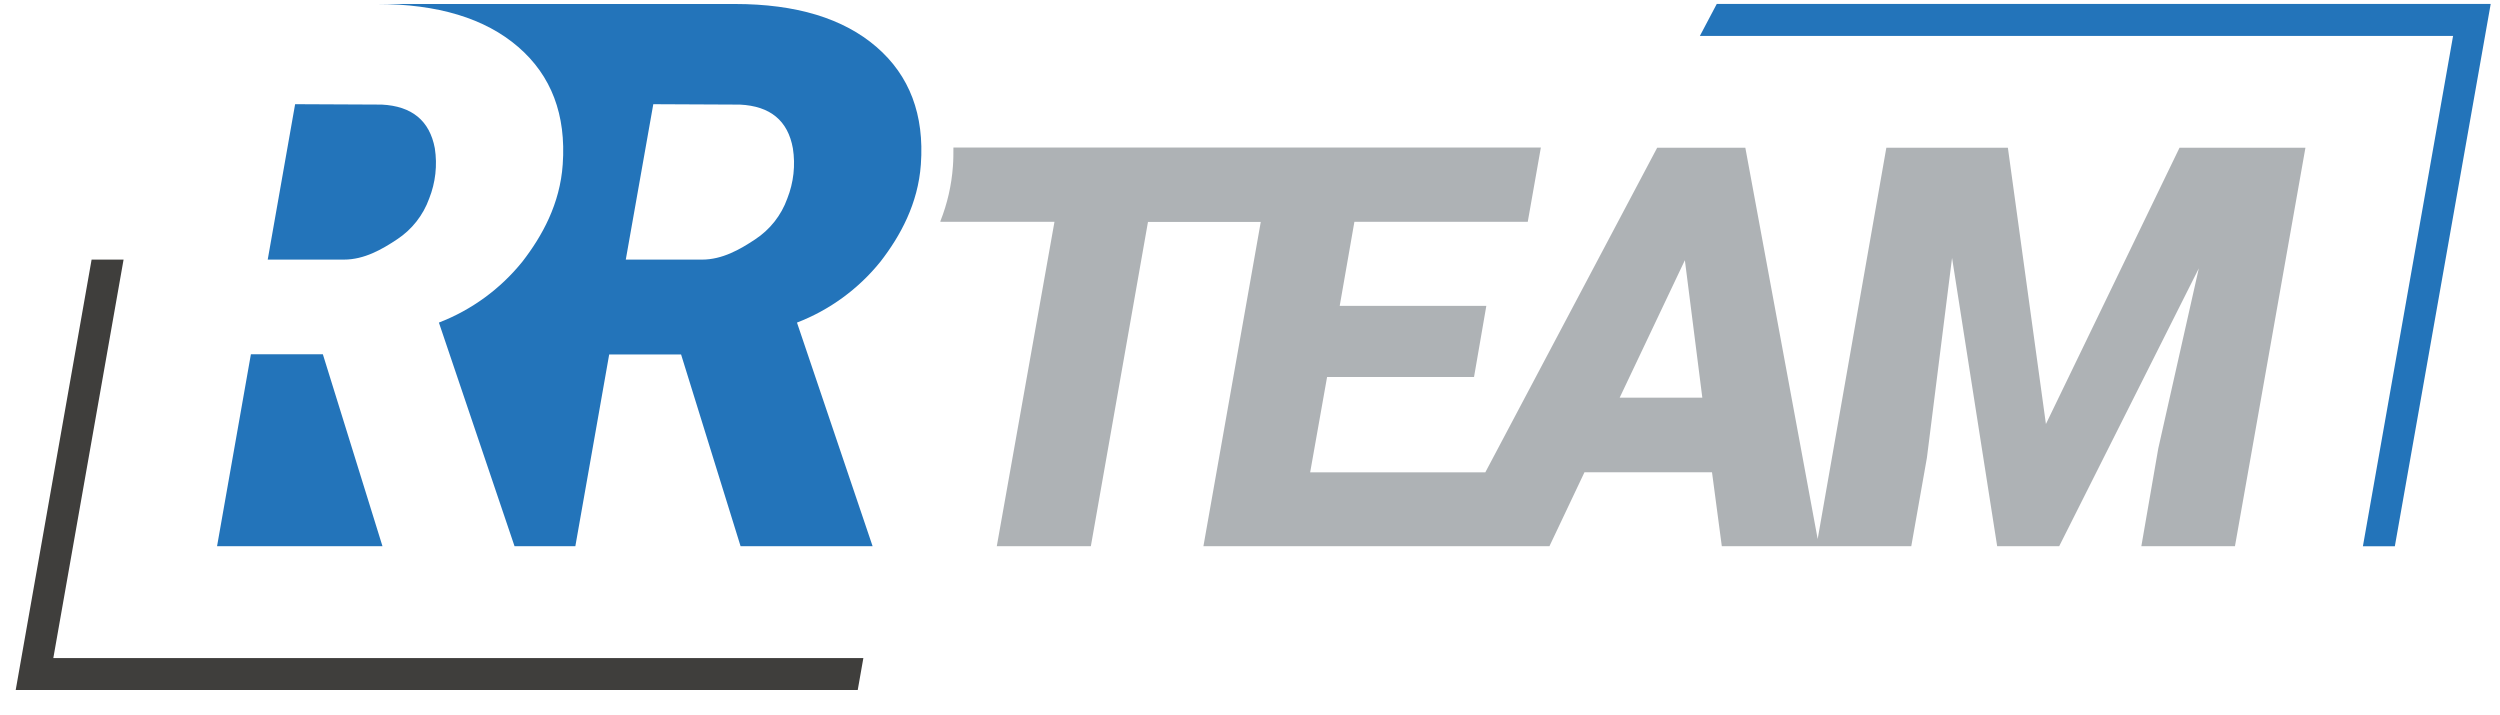 <?xml version="1.0" encoding="utf-8"?>
<!-- Generator: Adobe Illustrator 16.0.0, SVG Export Plug-In . SVG Version: 6.00 Build 0)  -->
<!DOCTYPE svg PUBLIC "-//W3C//DTD SVG 1.1//EN" "http://www.w3.org/Graphics/SVG/1.1/DTD/svg11.dtd">
<svg version="1.1" id="Ebene_1" xmlns="http://www.w3.org/2000/svg" xmlns:xlink="http://www.w3.org/1999/xlink" x="0px" y="0px"
	 width="566.93px" height="162.14px" viewBox="0 0 566.93 162.14" enable-background="new 0 0 566.93 162.14" xml:space="preserve">
<polygon fill="#3F3E3C" points="12.091,149.234 28.022,58.873 20.772,58.873 3.561,156.477 194.509,156.477 195.786,149.234 "/>
<polygon fill="#2374BA" points="556.288,8.156 535.84,123.877 543.083,123.877 564.821,0.893 389.315,0.893 385.48,8.156 "/>
<path fill="#AEB2B5" d="M494.255,33.499l-30.298,62.658l-8.627-62.658H427.77l-15.573,88.732l-16.405-88.732h-19.99l-38.978,73.619
	h-39.718l3.838-21.623h33.322l2.791-16.14h-33.25l3.332-19.064h39.313l2.97-16.831H216.208c0,1.406,0,2.825-0.115,4.283
	c-0.308,4.256-1.265,8.437-2.836,12.407v0.142h25.871l-13.083,73.571h21.331l12.955-73.536h25.577l-13.006,73.536h78.468
	l7.941-16.759h28.926l2.222,16.759h42.965l3.545-20.049l5.702-45.325l10.23,65.374h14.067l31.662-63.008l-9.193,40.84l-3.841,22.168
	h21.229l15.984-90.363H494.255L494.255,33.499z M367.298,90.178l14.784-31.169l3.957,31.169H367.298z"/>
<path fill="#2374BA" d="M86.565,23.718l-19.64-0.091l-6.214,35.244h17.28c4.613,0,8.628-2.315,12.032-4.58
	c3.375-2.215,5.938-5.469,7.304-9.272c1.434-3.615,1.875-7.55,1.278-11.395C97.43,27.364,93.418,24.058,86.565,23.718z"/>
<polygon fill="#2374BA" points="56.898,80.333 49.223,123.861 86.734,123.861 73.213,80.333 "/>
<path fill="#2374BA" d="M198.765,10.649c-7.522-6.496-18.23-9.744-32.134-9.744H85.297l0,0h0.079
	c13.915,0,24.628,3.246,32.146,9.744c7.519,6.497,10.884,15.377,10.089,26.638c-0.615,8.953-4.653,16.241-9.157,22.058
	c-4.985,6.185-11.513,10.951-18.924,13.809l17.15,50.704h13.794l7.673-43.478h16.303l13.491,43.478h29.939l-17.148-50.704
	c7.414-2.858,13.939-7.624,18.922-13.809c4.514-5.817,8.545-13.17,9.172-22.058C209.64,26.033,206.284,17.152,198.765,10.649z
	 M178.536,45.021c-1.361,3.805-3.926,7.055-7.303,9.272c-3.415,2.265-7.426,4.58-12.047,4.58H141.91l6.239-35.244l19.657,0.091
	c6.873,0.333,10.867,3.634,11.996,9.91C180.408,37.471,179.97,41.406,178.536,45.021z"/>
</svg>
